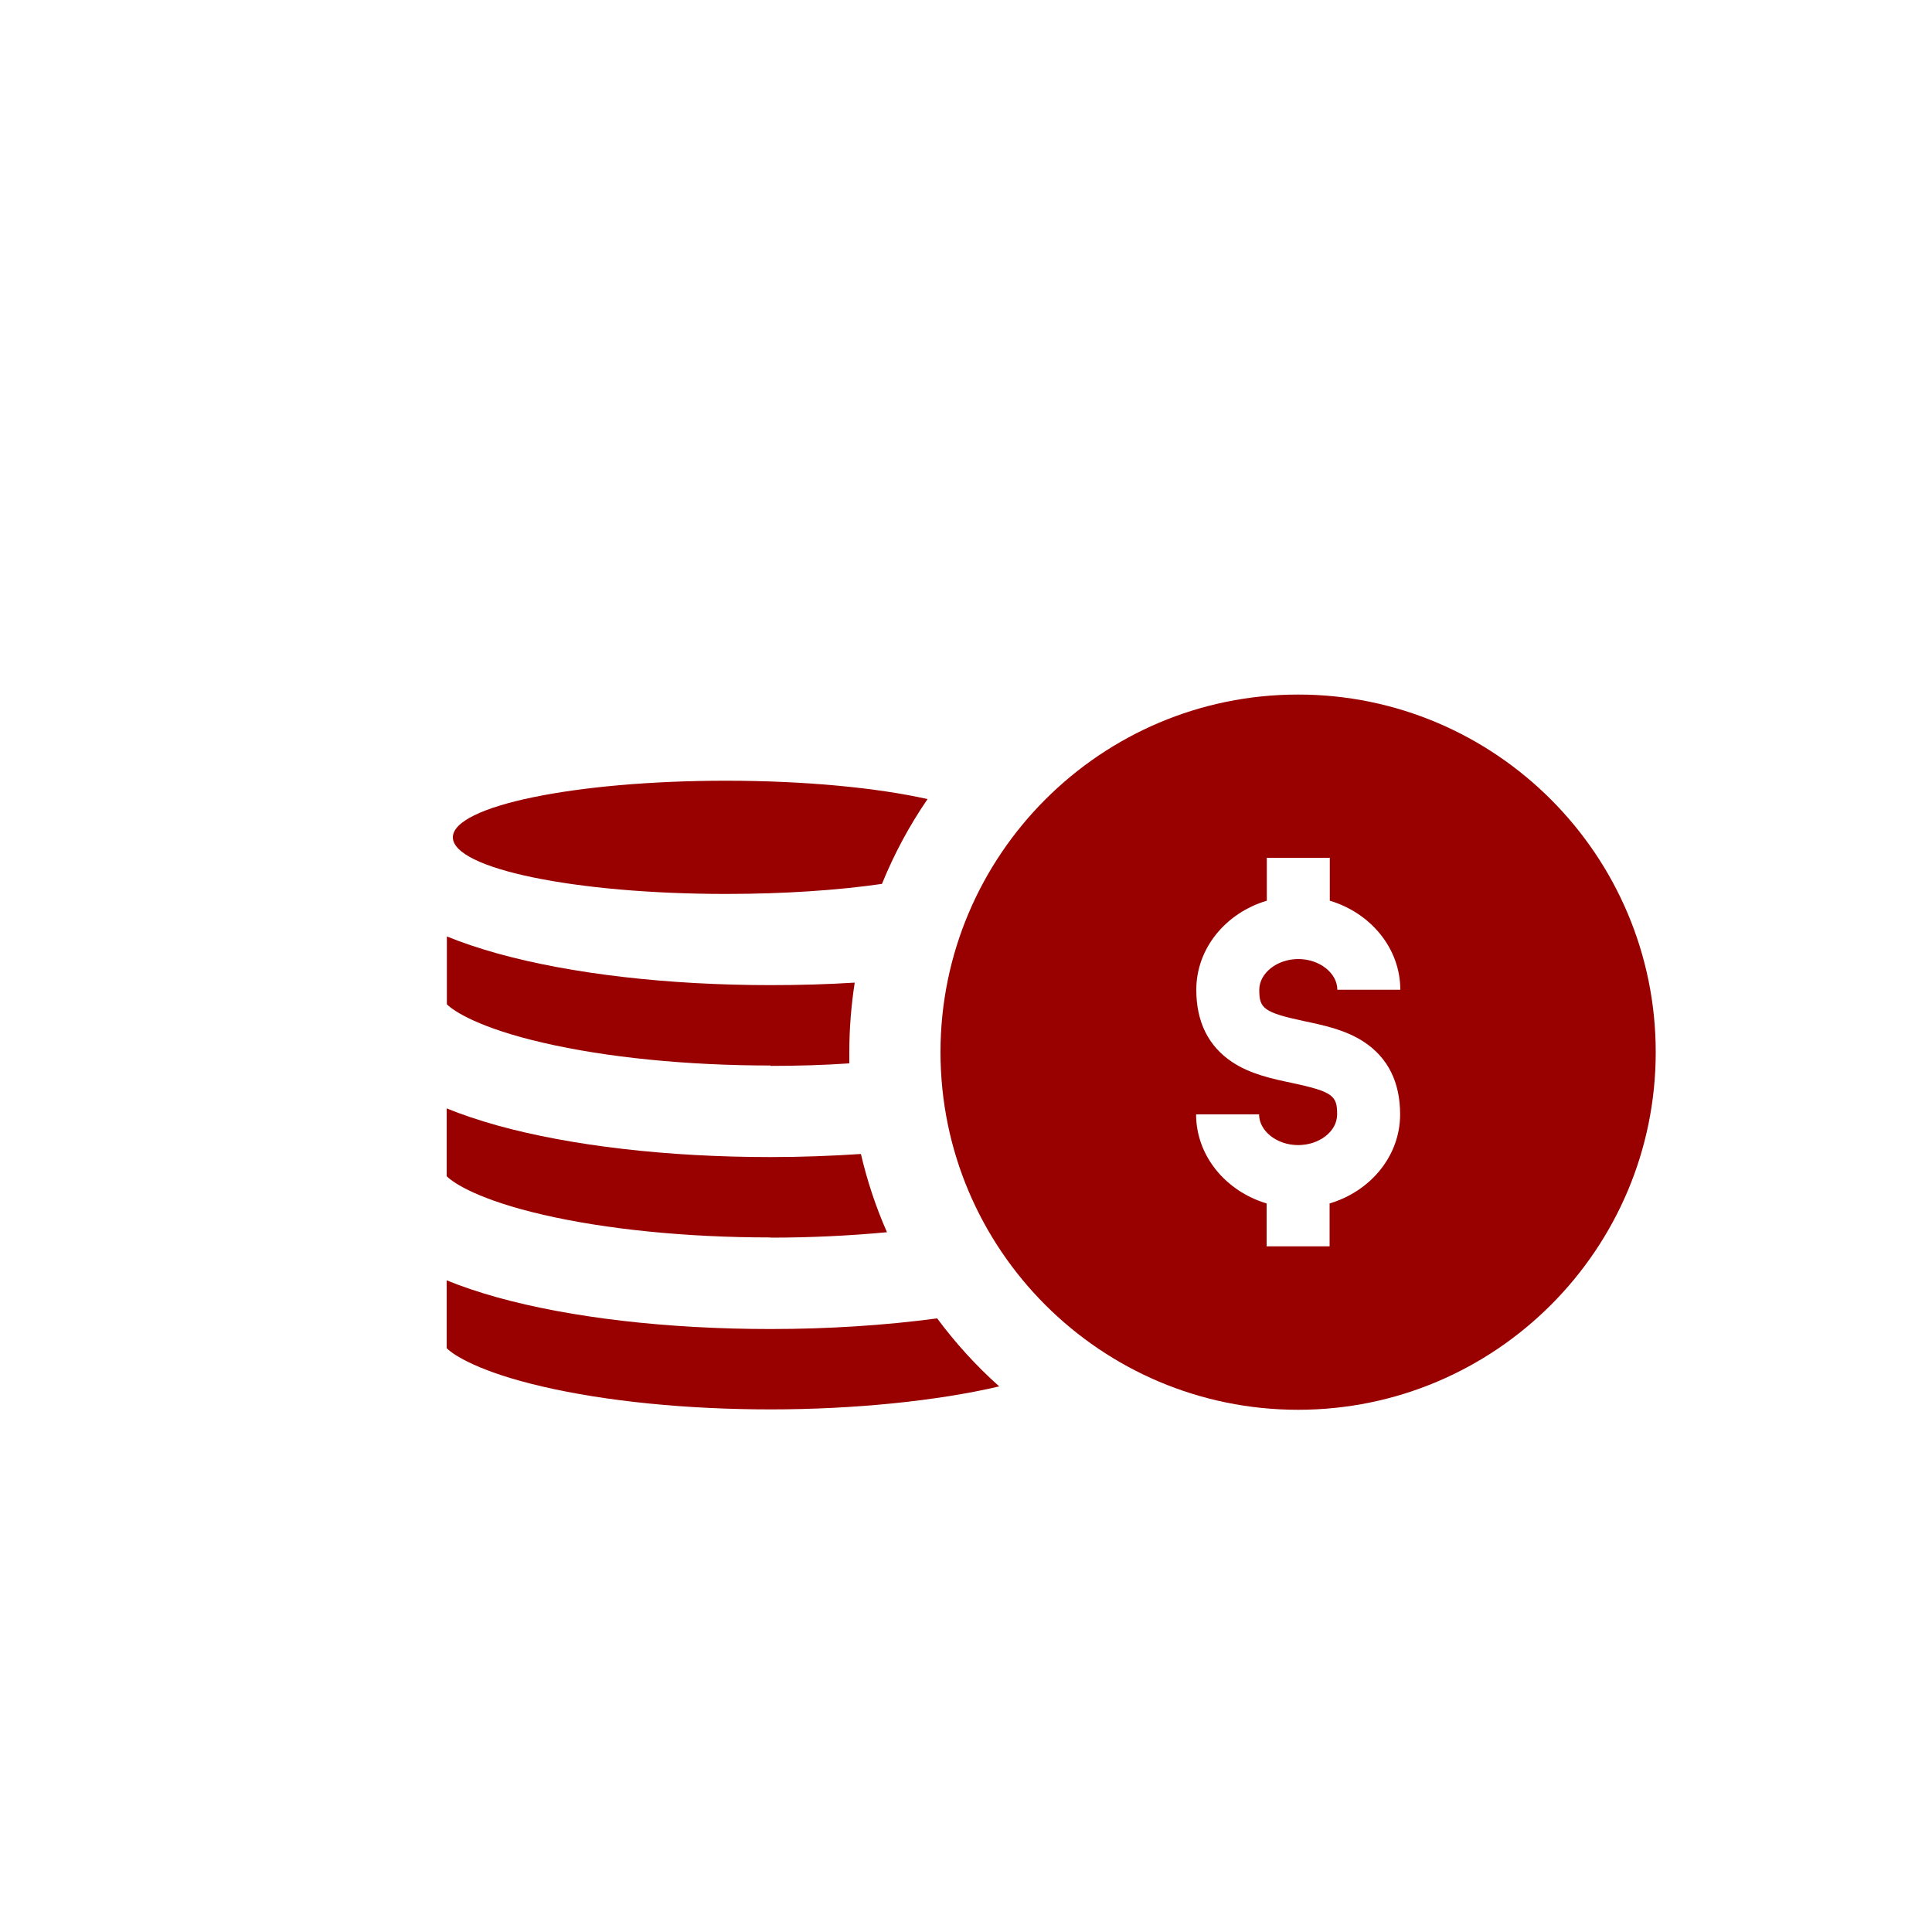 <?xml version="1.0" encoding="UTF-8"?>
<svg xmlns="http://www.w3.org/2000/svg" id="Layer_2" width="100" height="100" viewBox="0 0 100 100">
  <g id="Layer_1-2">
    <g>
      <rect width="100" height="100" fill="none"></rect>
      <g>
        <path d="m39.88,64.06c2.07,0,4.1-.1,6.03-.28-.57-1.29-1.02-2.64-1.35-4.05-1.52.1-3.09.16-4.68.16-5.31,0-10.34-.58-14.15-1.64-.96-.27-1.83-.56-2.61-.88v3.51c.36.37,1.72,1.24,4.97,1.99,3.27.76,7.45,1.18,11.79,1.18h0Z" fill="#900"></path>
        <path d="m39.88,55.17c1.39,0,2.75-.04,4.08-.13,0-.2,0-.39,0-.59,0-1.22.1-2.42.28-3.59-1.42.09-2.87.13-4.35.13-5.31,0-10.34-.58-14.15-1.64-.96-.27-1.83-.56-2.61-.88v3.51c.36.37,1.72,1.24,4.97,1.99,3.27.76,7.45,1.18,11.79,1.18h0Z" fill="#900"></path>
        <path d="m67.19,35.95c-10.2,0-18.51,8.3-18.51,18.51s8.3,18.51,18.51,18.51,18.51-8.3,18.51-18.51c0-10.2-8.3-18.51-18.51-18.51h0Zm.34,16.91c1,.21,2.13.45,3.07,1.07,1.24.82,1.87,2.08,1.87,3.75,0,2.15-1.53,3.98-3.65,4.61v2.22h-3.26v-2.22c-2.11-.63-3.65-2.46-3.65-4.61h3.26c0,.86.92,1.59,2.02,1.59s2.02-.71,2.02-1.59c0-.95-.19-1.17-2.35-1.63-1-.21-2.13-.45-3.07-1.07-1.24-.82-1.87-2.08-1.87-3.75,0-2.15,1.53-3.98,3.65-4.61v-2.22h3.26v2.22c2.11.63,3.65,2.46,3.65,4.61h-3.26c0-.86-.92-1.59-2.02-1.59s-2.02.73-2.02,1.59c0,.95.19,1.17,2.35,1.63h0Z" fill="#900"></path>
        <path d="m48.5,68.24c-2.69.36-5.63.55-8.62.55-5.31,0-10.34-.58-14.15-1.64-.96-.27-1.83-.56-2.61-.88v3.51c.36.37,1.72,1.24,4.97,1.99,3.27.76,7.45,1.18,11.79,1.18s8.64-.44,11.84-1.19c-1.19-1.06-2.27-2.25-3.22-3.53h0Z" fill="#900"></path>
        <path d="m37.58,46.27c3,0,5.78-.19,8.07-.52.63-1.55,1.42-3.02,2.36-4.39-2.59-.58-6.3-.95-10.43-.95-7.81,0-14.14,1.31-14.14,2.93s6.33,2.93,14.14,2.93Z" fill="#900"></path>
      </g>
    </g>
  </g>
</svg>
